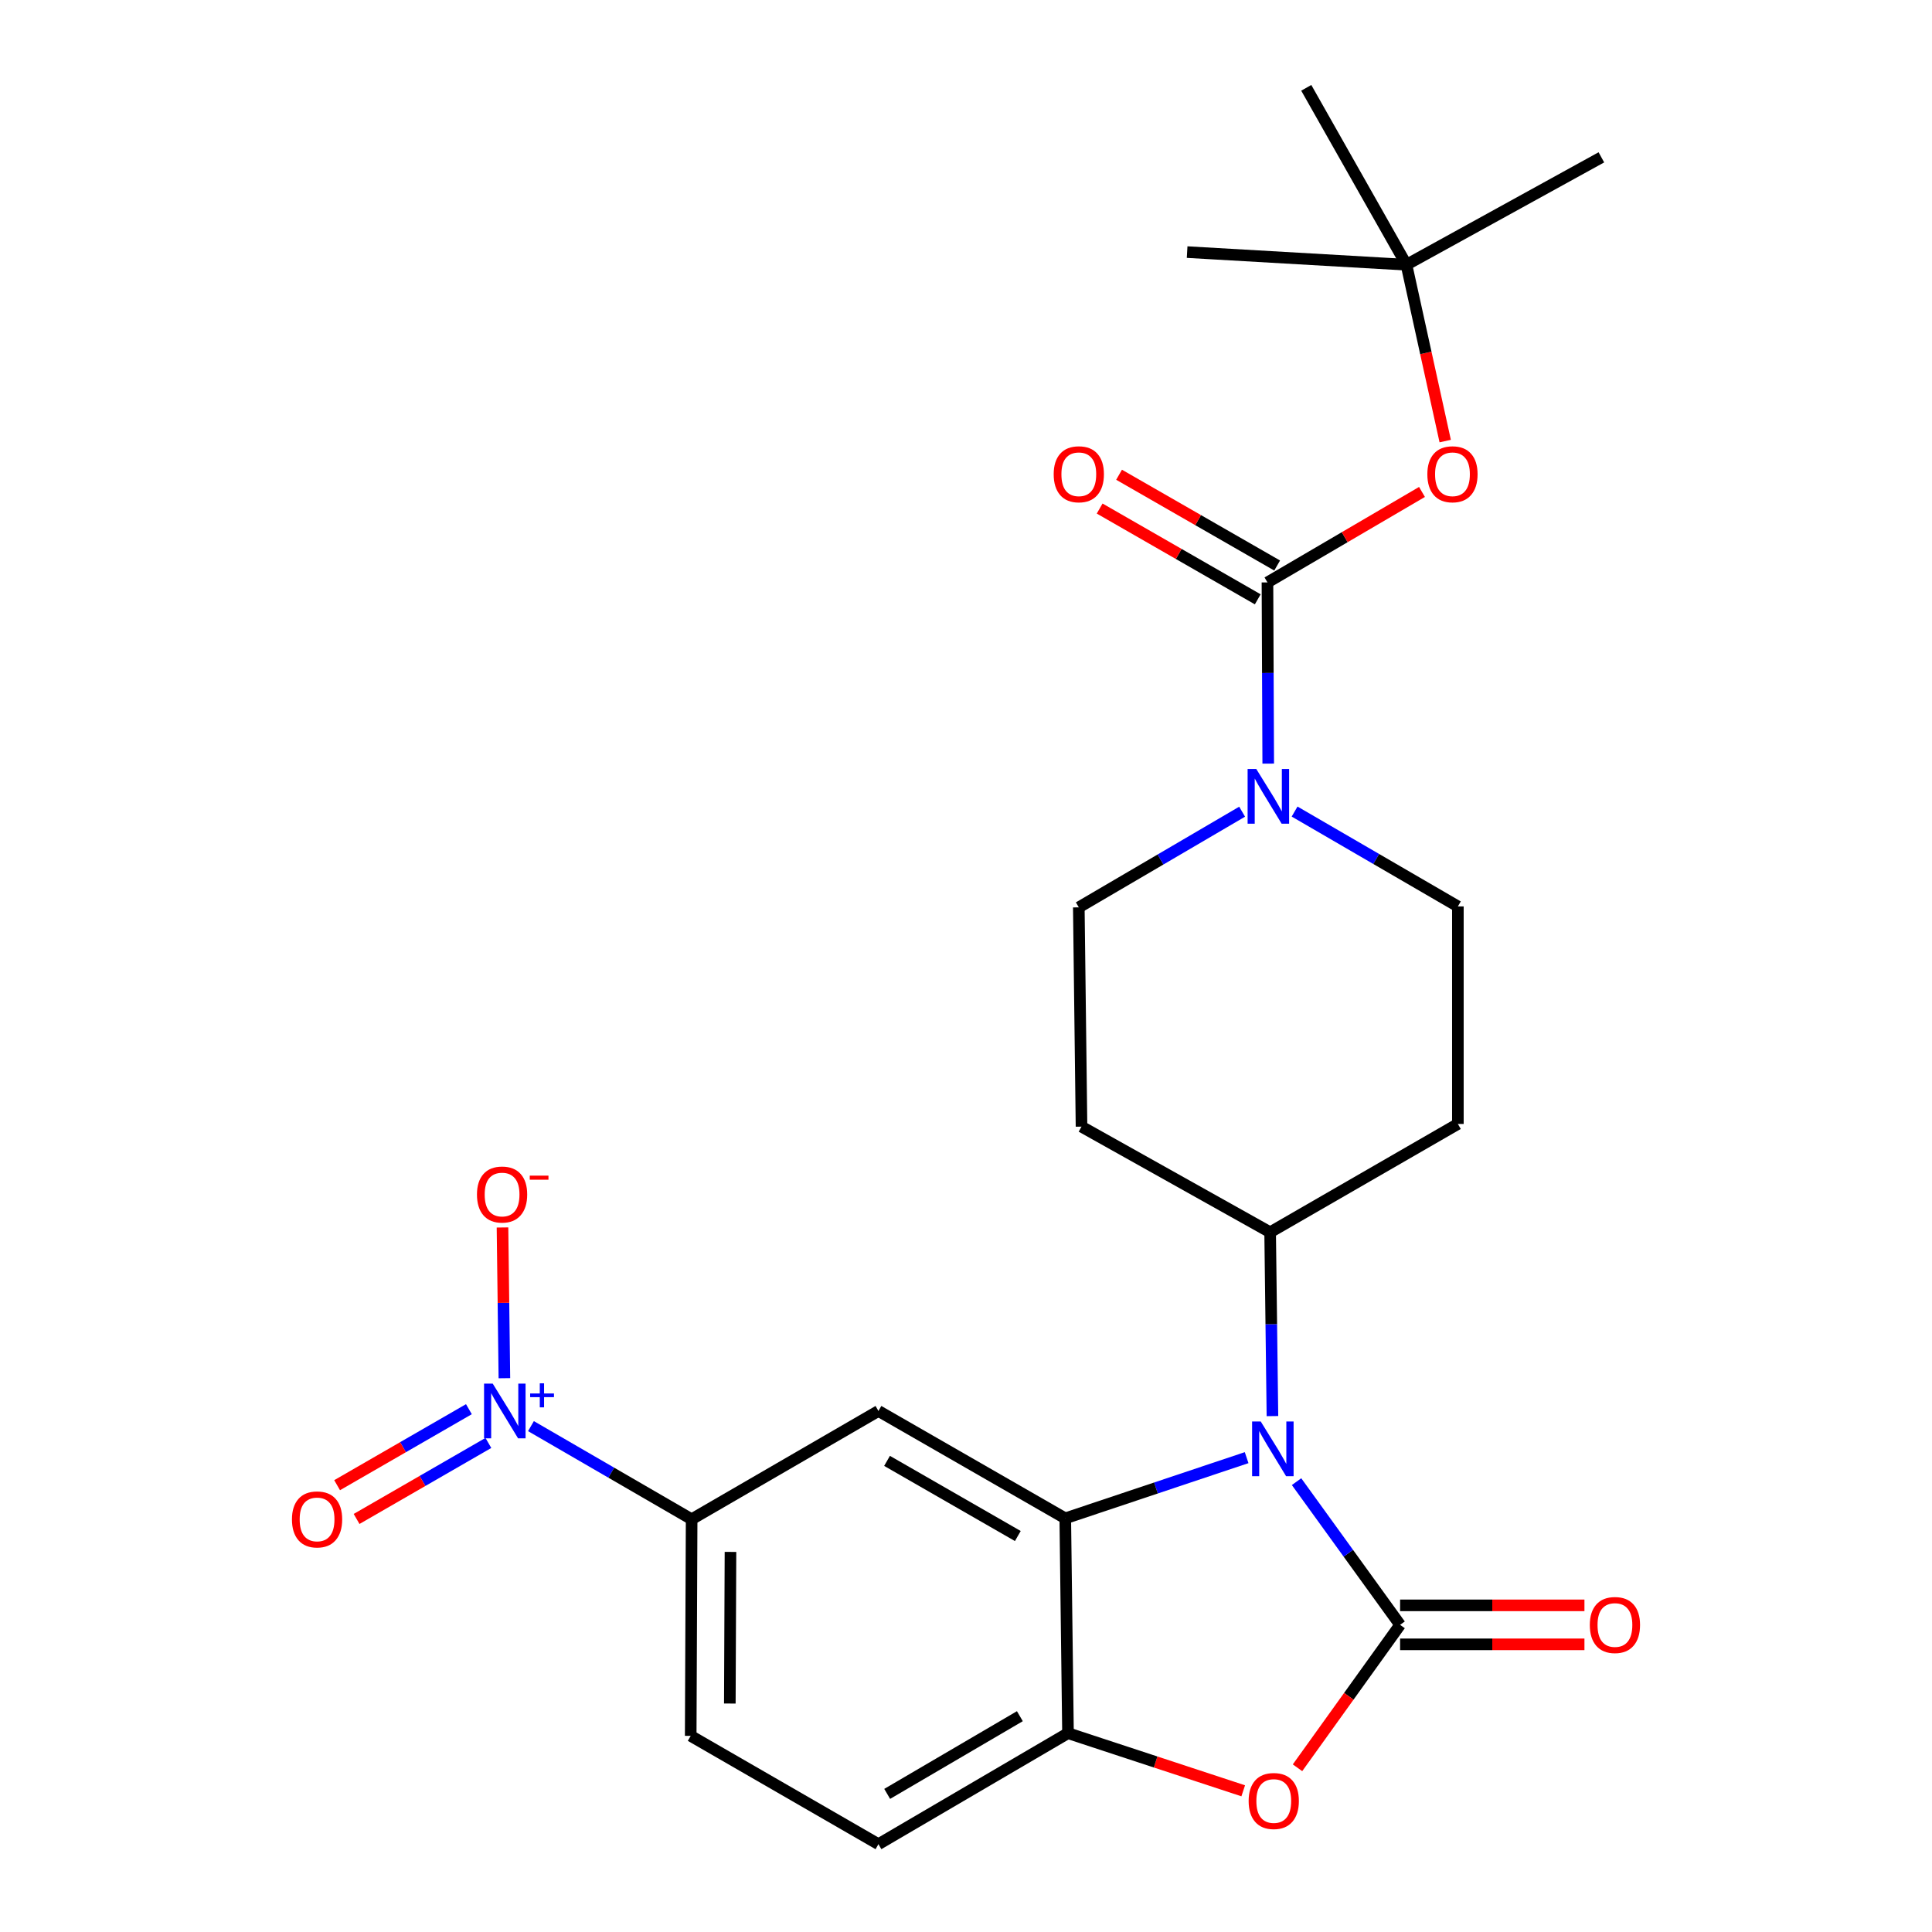 <?xml version='1.0' encoding='iso-8859-1'?>
<svg version='1.1' baseProfile='full'
              xmlns='http://www.w3.org/2000/svg'
                      xmlns:rdkit='http://www.rdkit.org/xml'
                      xmlns:xlink='http://www.w3.org/1999/xlink'
                  xml:space='preserve'
width='1000px' height='1000px' viewBox='0 0 1000 1000'>
<!-- END OF HEADER -->
<rect style='opacity:1.0;fill:#FFFFFF;stroke:none' width='1000' height='1000' x='0' y='0'> </rect>
<path class='bond-0' d='M 724.689,841.018 L 697.892,803.96' style='fill:none;fill-rule:evenodd;stroke:#000000;stroke-width:6px;stroke-linecap:butt;stroke-linejoin:miter;stroke-opacity:1' />
<path class='bond-0' d='M 697.892,803.96 L 671.095,766.902' style='fill:none;fill-rule:evenodd;stroke:#0000FF;stroke-width:6px;stroke-linecap:butt;stroke-linejoin:miter;stroke-opacity:1' />
<path class='bond-3' d='M 724.689,841.018 L 698.138,878.005' style='fill:none;fill-rule:evenodd;stroke:#000000;stroke-width:6px;stroke-linecap:butt;stroke-linejoin:miter;stroke-opacity:1' />
<path class='bond-3' d='M 698.138,878.005 L 671.587,914.992' style='fill:none;fill-rule:evenodd;stroke:#FF0000;stroke-width:6px;stroke-linecap:butt;stroke-linejoin:miter;stroke-opacity:1' />
<path class='bond-11' d='M 724.689,851.107 L 772.397,851.107' style='fill:none;fill-rule:evenodd;stroke:#000000;stroke-width:6px;stroke-linecap:butt;stroke-linejoin:miter;stroke-opacity:1' />
<path class='bond-11' d='M 772.397,851.107 L 820.105,851.107' style='fill:none;fill-rule:evenodd;stroke:#FF0000;stroke-width:6px;stroke-linecap:butt;stroke-linejoin:miter;stroke-opacity:1' />
<path class='bond-11' d='M 724.689,830.93 L 772.397,830.93' style='fill:none;fill-rule:evenodd;stroke:#000000;stroke-width:6px;stroke-linecap:butt;stroke-linejoin:miter;stroke-opacity:1' />
<path class='bond-11' d='M 772.397,830.93 L 820.105,830.93' style='fill:none;fill-rule:evenodd;stroke:#FF0000;stroke-width:6px;stroke-linecap:butt;stroke-linejoin:miter;stroke-opacity:1' />
<path class='bond-1' d='M 645.251,754.475 L 598.317,770.183' style='fill:none;fill-rule:evenodd;stroke:#0000FF;stroke-width:6px;stroke-linecap:butt;stroke-linejoin:miter;stroke-opacity:1' />
<path class='bond-1' d='M 598.317,770.183 L 551.383,785.891' style='fill:none;fill-rule:evenodd;stroke:#000000;stroke-width:6px;stroke-linecap:butt;stroke-linejoin:miter;stroke-opacity:1' />
<path class='bond-9' d='M 658.612,732.969 L 658.017,685.393' style='fill:none;fill-rule:evenodd;stroke:#0000FF;stroke-width:6px;stroke-linecap:butt;stroke-linejoin:miter;stroke-opacity:1' />
<path class='bond-9' d='M 658.017,685.393 L 657.422,637.817' style='fill:none;fill-rule:evenodd;stroke:#000000;stroke-width:6px;stroke-linecap:butt;stroke-linejoin:miter;stroke-opacity:1' />
<path class='bond-5' d='M 551.383,785.891 L 454.681,730.316' style='fill:none;fill-rule:evenodd;stroke:#000000;stroke-width:6px;stroke-linecap:butt;stroke-linejoin:miter;stroke-opacity:1' />
<path class='bond-5' d='M 526.824,795.049 L 459.133,756.146' style='fill:none;fill-rule:evenodd;stroke:#000000;stroke-width:6px;stroke-linecap:butt;stroke-linejoin:miter;stroke-opacity:1' />
<path class='bond-25' d='M 551.383,785.891 L 552.795,897.087' style='fill:none;fill-rule:evenodd;stroke:#000000;stroke-width:6px;stroke-linecap:butt;stroke-linejoin:miter;stroke-opacity:1' />
<path class='bond-2' d='M 274.822,738.16 L 316.406,762.261' style='fill:none;fill-rule:evenodd;stroke:#0000FF;stroke-width:6px;stroke-linecap:butt;stroke-linejoin:miter;stroke-opacity:1' />
<path class='bond-2' d='M 316.406,762.261 L 357.99,786.362' style='fill:none;fill-rule:evenodd;stroke:#000000;stroke-width:6px;stroke-linecap:butt;stroke-linejoin:miter;stroke-opacity:1' />
<path class='bond-12' d='M 261.075,713.353 L 260.583,674.347' style='fill:none;fill-rule:evenodd;stroke:#0000FF;stroke-width:6px;stroke-linecap:butt;stroke-linejoin:miter;stroke-opacity:1' />
<path class='bond-12' d='M 260.583,674.347 L 260.092,635.34' style='fill:none;fill-rule:evenodd;stroke:#FF0000;stroke-width:6px;stroke-linecap:butt;stroke-linejoin:miter;stroke-opacity:1' />
<path class='bond-13' d='M 242.703,729.389 L 208.596,749.061' style='fill:none;fill-rule:evenodd;stroke:#0000FF;stroke-width:6px;stroke-linecap:butt;stroke-linejoin:miter;stroke-opacity:1' />
<path class='bond-13' d='M 208.596,749.061 L 174.489,768.733' style='fill:none;fill-rule:evenodd;stroke:#FF0000;stroke-width:6px;stroke-linecap:butt;stroke-linejoin:miter;stroke-opacity:1' />
<path class='bond-13' d='M 252.784,746.867 L 218.677,766.539' style='fill:none;fill-rule:evenodd;stroke:#0000FF;stroke-width:6px;stroke-linecap:butt;stroke-linejoin:miter;stroke-opacity:1' />
<path class='bond-13' d='M 218.677,766.539 L 184.569,786.211' style='fill:none;fill-rule:evenodd;stroke:#FF0000;stroke-width:6px;stroke-linecap:butt;stroke-linejoin:miter;stroke-opacity:1' />
<path class='bond-6' d='M 643.492,926.918 L 598.144,912.002' style='fill:none;fill-rule:evenodd;stroke:#FF0000;stroke-width:6px;stroke-linecap:butt;stroke-linejoin:miter;stroke-opacity:1' />
<path class='bond-6' d='M 598.144,912.002 L 552.795,897.087' style='fill:none;fill-rule:evenodd;stroke:#000000;stroke-width:6px;stroke-linecap:butt;stroke-linejoin:miter;stroke-opacity:1' />
<path class='bond-4' d='M 656.032,301.462 L 656.232,348.355' style='fill:none;fill-rule:evenodd;stroke:#000000;stroke-width:6px;stroke-linecap:butt;stroke-linejoin:miter;stroke-opacity:1' />
<path class='bond-4' d='M 656.232,348.355 L 656.431,395.248' style='fill:none;fill-rule:evenodd;stroke:#0000FF;stroke-width:6px;stroke-linecap:butt;stroke-linejoin:miter;stroke-opacity:1' />
<path class='bond-10' d='M 656.032,301.462 L 696.026,278.046' style='fill:none;fill-rule:evenodd;stroke:#000000;stroke-width:6px;stroke-linecap:butt;stroke-linejoin:miter;stroke-opacity:1' />
<path class='bond-10' d='M 696.026,278.046 L 736.019,254.629' style='fill:none;fill-rule:evenodd;stroke:#FF0000;stroke-width:6px;stroke-linecap:butt;stroke-linejoin:miter;stroke-opacity:1' />
<path class='bond-18' d='M 661.056,292.714 L 620.142,269.22' style='fill:none;fill-rule:evenodd;stroke:#000000;stroke-width:6px;stroke-linecap:butt;stroke-linejoin:miter;stroke-opacity:1' />
<path class='bond-18' d='M 620.142,269.22 L 579.227,245.726' style='fill:none;fill-rule:evenodd;stroke:#FF0000;stroke-width:6px;stroke-linecap:butt;stroke-linejoin:miter;stroke-opacity:1' />
<path class='bond-18' d='M 651.009,310.211 L 610.095,286.717' style='fill:none;fill-rule:evenodd;stroke:#000000;stroke-width:6px;stroke-linecap:butt;stroke-linejoin:miter;stroke-opacity:1' />
<path class='bond-18' d='M 610.095,286.717 L 569.18,263.223' style='fill:none;fill-rule:evenodd;stroke:#FF0000;stroke-width:6px;stroke-linecap:butt;stroke-linejoin:miter;stroke-opacity:1' />
<path class='bond-8' d='M 454.681,730.316 L 357.99,786.362' style='fill:none;fill-rule:evenodd;stroke:#000000;stroke-width:6px;stroke-linecap:butt;stroke-linejoin:miter;stroke-opacity:1' />
<path class='bond-19' d='M 552.795,897.087 L 454.681,954.545' style='fill:none;fill-rule:evenodd;stroke:#000000;stroke-width:6px;stroke-linecap:butt;stroke-linejoin:miter;stroke-opacity:1' />
<path class='bond-19' d='M 527.882,888.295 L 459.202,928.516' style='fill:none;fill-rule:evenodd;stroke:#000000;stroke-width:6px;stroke-linecap:butt;stroke-linejoin:miter;stroke-opacity:1' />
<path class='bond-7' d='M 642.921,420.132 L 600.655,444.889' style='fill:none;fill-rule:evenodd;stroke:#0000FF;stroke-width:6px;stroke-linecap:butt;stroke-linejoin:miter;stroke-opacity:1' />
<path class='bond-7' d='M 600.655,444.889 L 558.389,469.645' style='fill:none;fill-rule:evenodd;stroke:#000000;stroke-width:6px;stroke-linecap:butt;stroke-linejoin:miter;stroke-opacity:1' />
<path class='bond-27' d='M 670.079,420.063 L 712.337,444.613' style='fill:none;fill-rule:evenodd;stroke:#0000FF;stroke-width:6px;stroke-linecap:butt;stroke-linejoin:miter;stroke-opacity:1' />
<path class='bond-27' d='M 712.337,444.613 L 754.595,469.163' style='fill:none;fill-rule:evenodd;stroke:#000000;stroke-width:6px;stroke-linecap:butt;stroke-linejoin:miter;stroke-opacity:1' />
<path class='bond-26' d='M 357.99,786.362 L 357.508,898.477' style='fill:none;fill-rule:evenodd;stroke:#000000;stroke-width:6px;stroke-linecap:butt;stroke-linejoin:miter;stroke-opacity:1' />
<path class='bond-26' d='M 378.094,803.266 L 377.757,881.746' style='fill:none;fill-rule:evenodd;stroke:#000000;stroke-width:6px;stroke-linecap:butt;stroke-linejoin:miter;stroke-opacity:1' />
<path class='bond-14' d='M 657.422,637.817 L 754.595,581.76' style='fill:none;fill-rule:evenodd;stroke:#000000;stroke-width:6px;stroke-linecap:butt;stroke-linejoin:miter;stroke-opacity:1' />
<path class='bond-15' d='M 657.422,637.817 L 559.79,583.15' style='fill:none;fill-rule:evenodd;stroke:#000000;stroke-width:6px;stroke-linecap:butt;stroke-linejoin:miter;stroke-opacity:1' />
<path class='bond-21' d='M 748.036,228.3 L 738.005,182.661' style='fill:none;fill-rule:evenodd;stroke:#FF0000;stroke-width:6px;stroke-linecap:butt;stroke-linejoin:miter;stroke-opacity:1' />
<path class='bond-21' d='M 738.005,182.661 L 727.973,137.023' style='fill:none;fill-rule:evenodd;stroke:#000000;stroke-width:6px;stroke-linecap:butt;stroke-linejoin:miter;stroke-opacity:1' />
<path class='bond-17' d='M 754.595,581.76 L 754.595,469.163' style='fill:none;fill-rule:evenodd;stroke:#000000;stroke-width:6px;stroke-linecap:butt;stroke-linejoin:miter;stroke-opacity:1' />
<path class='bond-16' d='M 559.79,583.15 L 558.389,469.645' style='fill:none;fill-rule:evenodd;stroke:#000000;stroke-width:6px;stroke-linecap:butt;stroke-linejoin:miter;stroke-opacity:1' />
<path class='bond-20' d='M 454.681,954.545 L 357.508,898.477' style='fill:none;fill-rule:evenodd;stroke:#000000;stroke-width:6px;stroke-linecap:butt;stroke-linejoin:miter;stroke-opacity:1' />
<path class='bond-22' d='M 727.973,137.023 L 676.119,45.455' style='fill:none;fill-rule:evenodd;stroke:#000000;stroke-width:6px;stroke-linecap:butt;stroke-linejoin:miter;stroke-opacity:1' />
<path class='bond-23' d='M 727.973,137.023 L 614.457,130.488' style='fill:none;fill-rule:evenodd;stroke:#000000;stroke-width:6px;stroke-linecap:butt;stroke-linejoin:miter;stroke-opacity:1' />
<path class='bond-24' d='M 727.973,137.023 L 828.868,81.436' style='fill:none;fill-rule:evenodd;stroke:#000000;stroke-width:6px;stroke-linecap:butt;stroke-linejoin:miter;stroke-opacity:1' />
<path  class='atom-1' d='M 652.564 735.772
L 661.844 750.772
Q 662.764 752.252, 664.244 754.932
Q 665.724 757.612, 665.804 757.772
L 665.804 735.772
L 669.564 735.772
L 669.564 764.092
L 665.684 764.092
L 655.724 747.692
Q 654.564 745.772, 653.324 743.572
Q 652.124 741.372, 651.764 740.692
L 651.764 764.092
L 648.084 764.092
L 648.084 735.772
L 652.564 735.772
' fill='#0000FF'/>
<path  class='atom-3' d='M 255.028 716.156
L 264.308 731.156
Q 265.228 732.636, 266.708 735.316
Q 268.188 737.996, 268.268 738.156
L 268.268 716.156
L 272.028 716.156
L 272.028 744.476
L 268.148 744.476
L 258.188 728.076
Q 257.028 726.156, 255.788 723.956
Q 254.588 721.756, 254.228 721.076
L 254.228 744.476
L 250.548 744.476
L 250.548 716.156
L 255.028 716.156
' fill='#0000FF'/>
<path  class='atom-3' d='M 274.404 721.261
L 279.394 721.261
L 279.394 716.007
L 281.611 716.007
L 281.611 721.261
L 286.733 721.261
L 286.733 723.162
L 281.611 723.162
L 281.611 728.442
L 279.394 728.442
L 279.394 723.162
L 274.404 723.162
L 274.404 721.261
' fill='#0000FF'/>
<path  class='atom-4' d='M 646.294 932.196
Q 646.294 925.396, 649.654 921.596
Q 653.014 917.796, 659.294 917.796
Q 665.574 917.796, 668.934 921.596
Q 672.294 925.396, 672.294 932.196
Q 672.294 939.076, 668.894 942.996
Q 665.494 946.876, 659.294 946.876
Q 653.054 946.876, 649.654 942.996
Q 646.294 939.116, 646.294 932.196
M 659.294 943.676
Q 663.614 943.676, 665.934 940.796
Q 668.294 937.876, 668.294 932.196
Q 668.294 926.636, 665.934 923.836
Q 663.614 920.996, 659.294 920.996
Q 654.974 920.996, 652.614 923.796
Q 650.294 926.596, 650.294 932.196
Q 650.294 937.916, 652.614 940.796
Q 654.974 943.676, 659.294 943.676
' fill='#FF0000'/>
<path  class='atom-8' d='M 650.243 398.016
L 659.523 413.016
Q 660.443 414.496, 661.923 417.176
Q 663.403 419.856, 663.483 420.016
L 663.483 398.016
L 667.243 398.016
L 667.243 426.336
L 663.363 426.336
L 653.403 409.936
Q 652.243 408.016, 651.003 405.816
Q 649.803 403.616, 649.443 402.936
L 649.443 426.336
L 645.763 426.336
L 645.763 398.016
L 650.243 398.016
' fill='#0000FF'/>
<path  class='atom-11' d='M 738.793 245.474
Q 738.793 238.674, 742.153 234.874
Q 745.513 231.074, 751.793 231.074
Q 758.073 231.074, 761.433 234.874
Q 764.793 238.674, 764.793 245.474
Q 764.793 252.354, 761.393 256.274
Q 757.993 260.154, 751.793 260.154
Q 745.553 260.154, 742.153 256.274
Q 738.793 252.394, 738.793 245.474
M 751.793 256.954
Q 756.113 256.954, 758.433 254.074
Q 760.793 251.154, 760.793 245.474
Q 760.793 239.914, 758.433 237.114
Q 756.113 234.274, 751.793 234.274
Q 747.473 234.274, 745.113 237.074
Q 742.793 239.874, 742.793 245.474
Q 742.793 251.194, 745.113 254.074
Q 747.473 256.954, 751.793 256.954
' fill='#FF0000'/>
<path  class='atom-12' d='M 822.885 841.098
Q 822.885 834.298, 826.245 830.498
Q 829.605 826.698, 835.885 826.698
Q 842.165 826.698, 845.525 830.498
Q 848.885 834.298, 848.885 841.098
Q 848.885 847.978, 845.485 851.898
Q 842.085 855.778, 835.885 855.778
Q 829.645 855.778, 826.245 851.898
Q 822.885 848.018, 822.885 841.098
M 835.885 852.578
Q 840.205 852.578, 842.525 849.698
Q 844.885 846.778, 844.885 841.098
Q 844.885 835.538, 842.525 832.738
Q 840.205 829.898, 835.885 829.898
Q 831.565 829.898, 829.205 832.698
Q 826.885 835.498, 826.885 841.098
Q 826.885 846.818, 829.205 849.698
Q 831.565 852.578, 835.885 852.578
' fill='#FF0000'/>
<path  class='atom-13' d='M 246.876 618.281
Q 246.876 611.481, 250.236 607.681
Q 253.596 603.881, 259.876 603.881
Q 266.156 603.881, 269.516 607.681
Q 272.876 611.481, 272.876 618.281
Q 272.876 625.161, 269.476 629.081
Q 266.076 632.961, 259.876 632.961
Q 253.636 632.961, 250.236 629.081
Q 246.876 625.201, 246.876 618.281
M 259.876 629.761
Q 264.196 629.761, 266.516 626.881
Q 268.876 623.961, 268.876 618.281
Q 268.876 612.721, 266.516 609.921
Q 264.196 607.081, 259.876 607.081
Q 255.556 607.081, 253.196 609.881
Q 250.876 612.681, 250.876 618.281
Q 250.876 624.001, 253.196 626.881
Q 255.556 629.761, 259.876 629.761
' fill='#FF0000'/>
<path  class='atom-13' d='M 274.196 608.504
L 283.885 608.504
L 283.885 610.616
L 274.196 610.616
L 274.196 608.504
' fill='#FF0000'/>
<path  class='atom-14' d='M 151.115 786.442
Q 151.115 779.642, 154.475 775.842
Q 157.835 772.042, 164.115 772.042
Q 170.395 772.042, 173.755 775.842
Q 177.115 779.642, 177.115 786.442
Q 177.115 793.322, 173.715 797.242
Q 170.315 801.122, 164.115 801.122
Q 157.875 801.122, 154.475 797.242
Q 151.115 793.362, 151.115 786.442
M 164.115 797.922
Q 168.435 797.922, 170.755 795.042
Q 173.115 792.122, 173.115 786.442
Q 173.115 780.882, 170.755 778.082
Q 168.435 775.242, 164.115 775.242
Q 159.795 775.242, 157.435 778.042
Q 155.115 780.842, 155.115 786.442
Q 155.115 792.162, 157.435 795.042
Q 159.795 797.922, 164.115 797.922
' fill='#FF0000'/>
<path  class='atom-19' d='M 545.389 245.474
Q 545.389 238.674, 548.749 234.874
Q 552.109 231.074, 558.389 231.074
Q 564.669 231.074, 568.029 234.874
Q 571.389 238.674, 571.389 245.474
Q 571.389 252.354, 567.989 256.274
Q 564.589 260.154, 558.389 260.154
Q 552.149 260.154, 548.749 256.274
Q 545.389 252.394, 545.389 245.474
M 558.389 256.954
Q 562.709 256.954, 565.029 254.074
Q 567.389 251.154, 567.389 245.474
Q 567.389 239.914, 565.029 237.114
Q 562.709 234.274, 558.389 234.274
Q 554.069 234.274, 551.709 237.074
Q 549.389 239.874, 549.389 245.474
Q 549.389 251.194, 551.709 254.074
Q 554.069 256.954, 558.389 256.954
' fill='#FF0000'/>
</svg>
